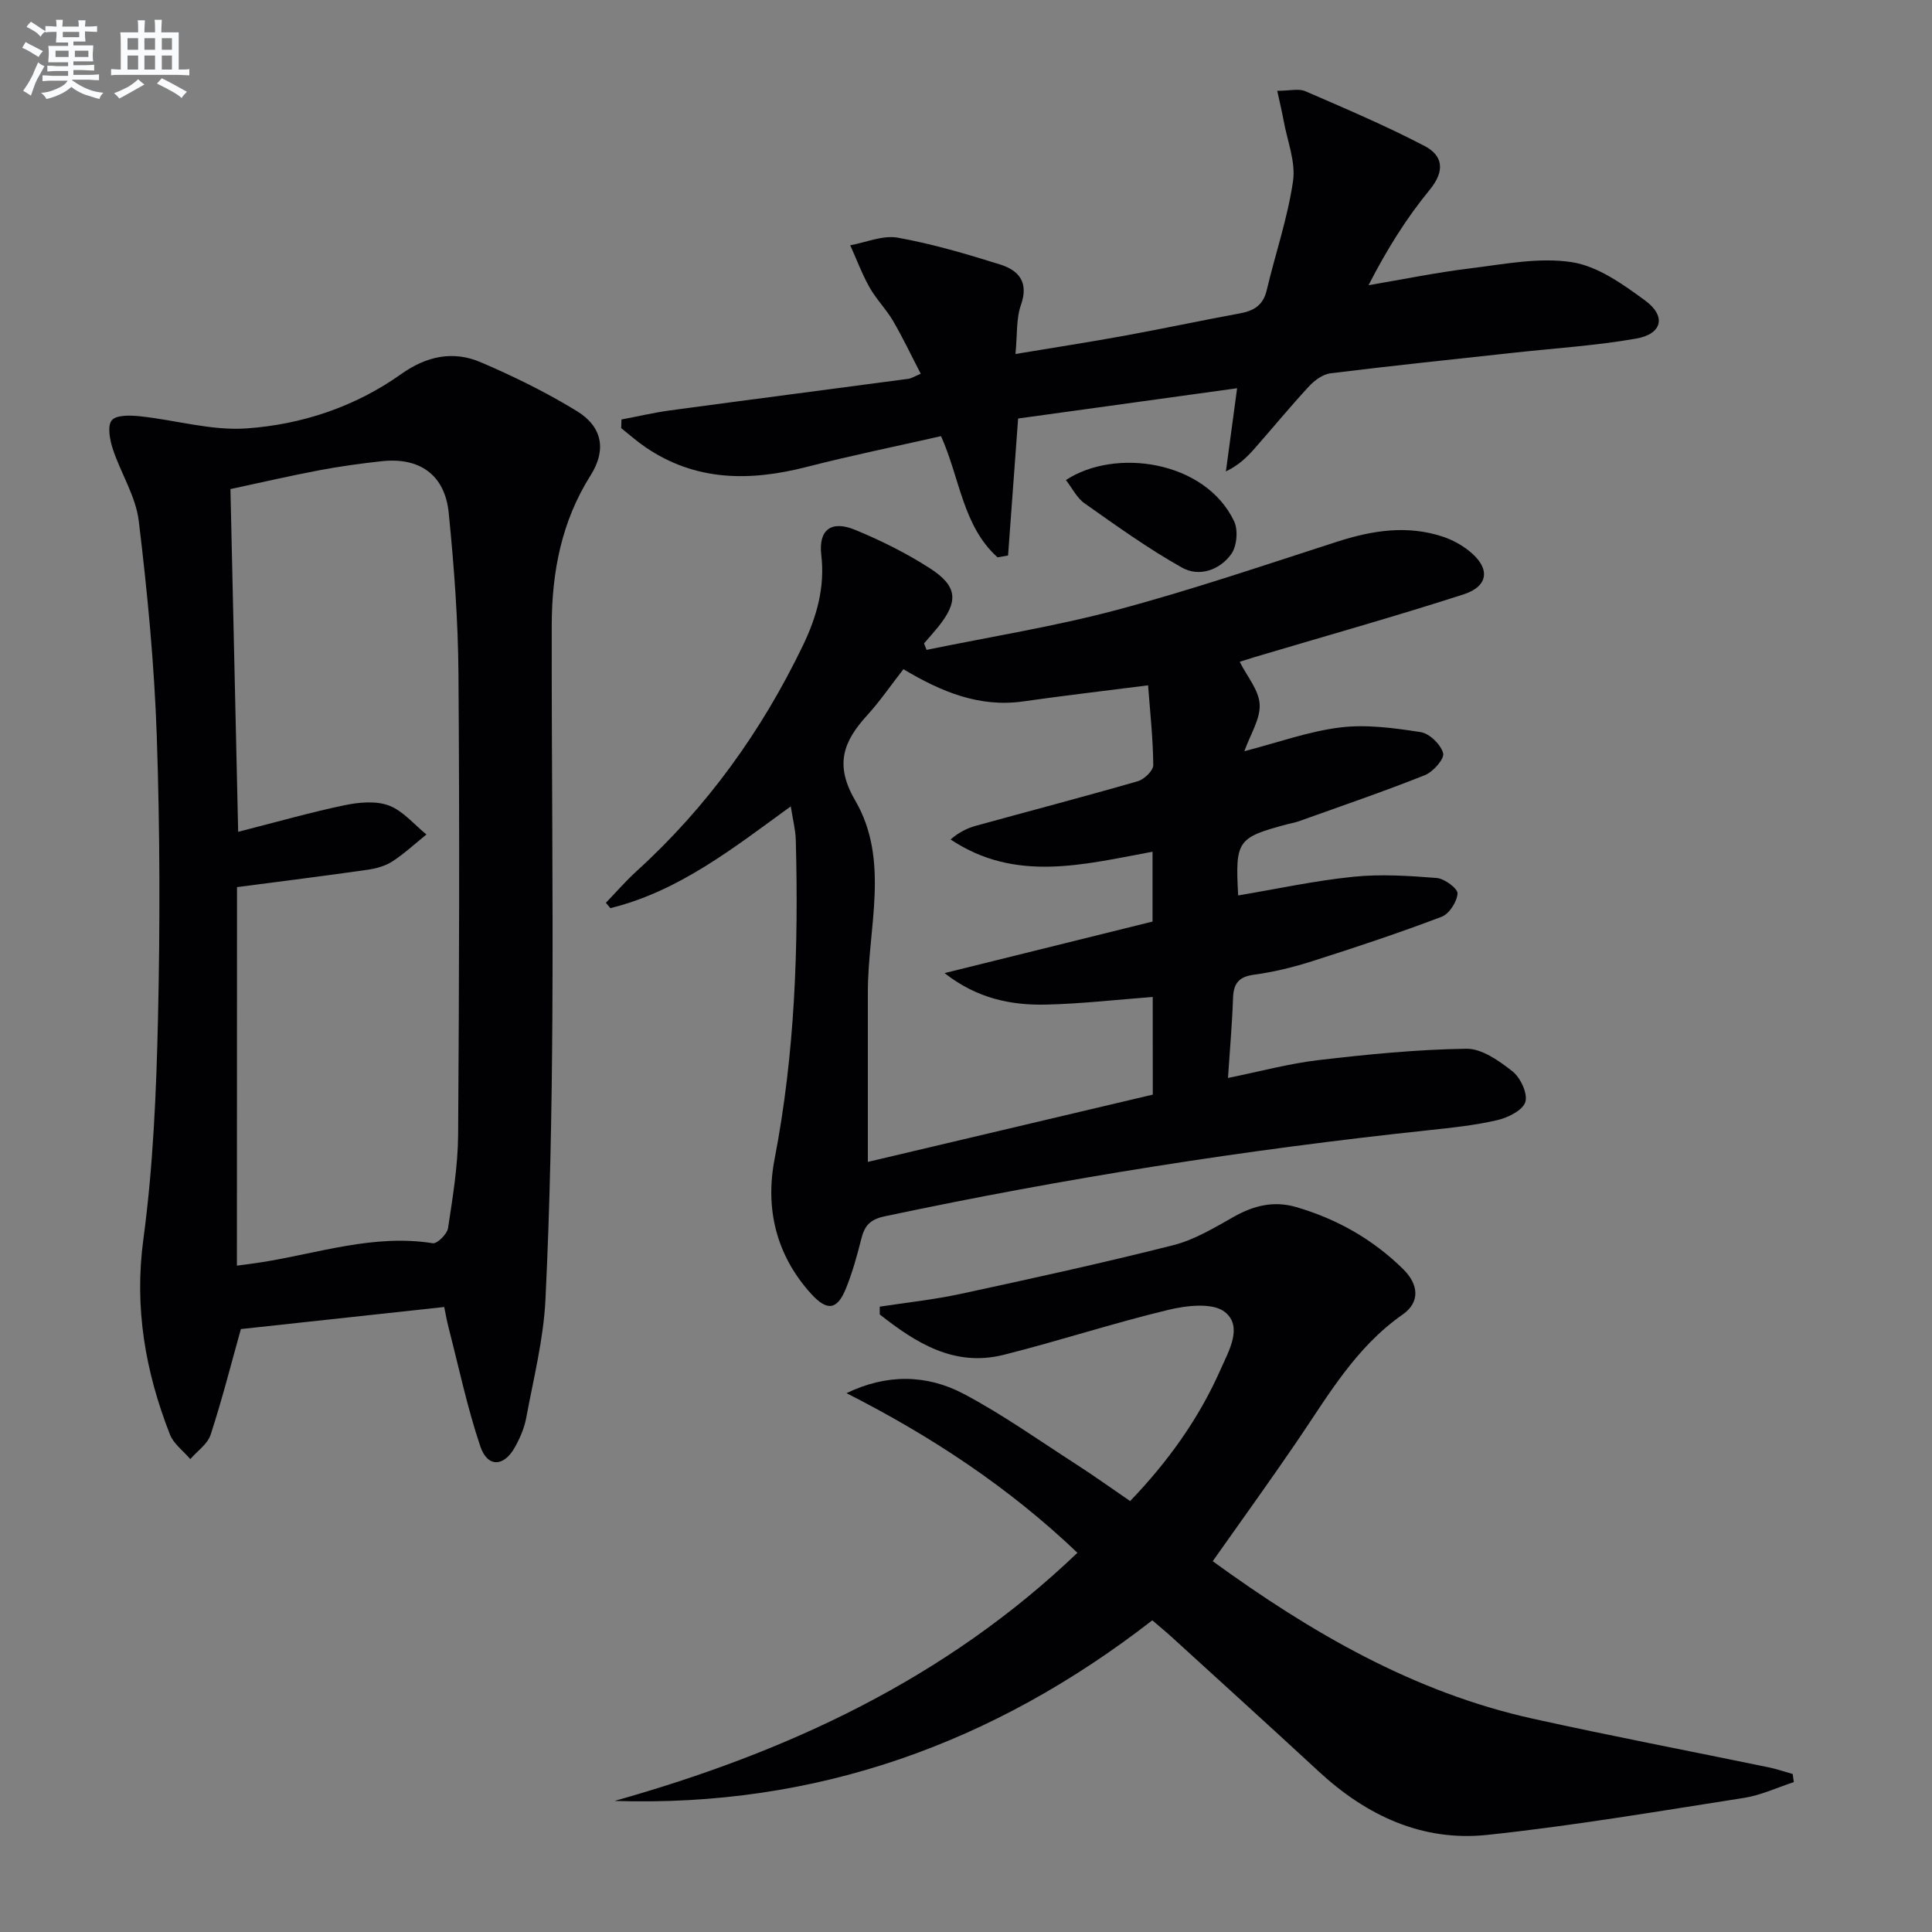 <svg enable-background="new 0 0 400 400" viewBox="0 0 400 400" xmlns="http://www.w3.org/2000/svg"><rect x="0" y="0" width="400" height="400" fill="#808080" stroke="none"/><g fill="#010103"><path d="m191.84 134.55c13.14-2.71 26.44-4.82 39.38-8.27 15.37-4.1 30.47-9.25 45.63-14.13 7.3-2.35 14.56-3.5 21.99-1 1.86.63 3.69 1.63 5.23 2.84 4.52 3.55 4.27 7.36-1.11 9.09-14.35 4.62-28.88 8.7-43.33 13-1.09.33-2.18.69-2.96.94 1.52 3.04 3.98 5.86 4.13 8.81.16 3.04-1.92 6.19-3.17 9.7 6.9-1.78 13.29-4.11 19.86-4.92 5.45-.67 11.17.12 16.66.97 1.83.29 4.16 2.57 4.64 4.37.3 1.14-2.07 3.86-3.77 4.53-8.6 3.43-17.38 6.42-26.1 9.55-.78.28-1.61.41-2.41.62-10.37 2.78-10.78 3.37-10.16 14.74 7.95-1.33 15.83-3.05 23.8-3.86 5.71-.59 11.57-.21 17.32.25 1.61.13 4.36 2.19 4.3 3.21-.12 1.72-1.72 4.22-3.3 4.82-8.81 3.34-17.76 6.32-26.74 9.18-3.94 1.26-8.01 2.26-12.1 2.81-3.14.43-4.23 1.78-4.34 4.79-.18 5.28-.65 10.54-1.05 16.59 6.57-1.33 12.62-2.98 18.77-3.7 10.15-1.19 20.36-2.2 30.56-2.35 3.21-.05 6.81 2.5 9.57 4.68 1.66 1.31 3.19 4.58 2.67 6.33-.51 1.71-3.57 3.25-5.76 3.76-4.67 1.09-9.5 1.59-14.28 2.1-37.83 4.02-75.35 9.92-112.57 17.82-3.36.71-4.25 2.17-4.94 4.91-.84 3.37-1.8 6.75-3.09 9.97-1.82 4.54-3.91 4.84-7.26 1.14-7.23-7.98-9.52-17.63-7.54-27.87 4.22-21.87 4.98-43.91 4.39-66.07-.06-2.13-.62-4.25-1.04-6.95-11.85 8.6-23.14 17.58-37.35 21.07-.31-.37-.62-.74-.93-1.11 2.12-2.19 4.12-4.51 6.37-6.56 14.61-13.28 25.89-29 34.43-46.72 2.83-5.88 4.59-11.98 3.8-18.72-.61-5.23 2.05-7.26 7.03-5.2 5.33 2.2 10.58 4.81 15.43 7.93 5.82 3.74 5.99 6.91 1.66 12.25-.92 1.13-1.9 2.22-2.85 3.32.18.44.35.89.53 1.34zm46.82 71.86c-7.53.57-14.77 1.41-22.04 1.58-7.31.17-14.34-1.26-21.06-6.52 15.02-3.72 29.09-7.21 43.06-10.67 0-5.24 0-9.8 0-14.46-14.32 2.65-28.4 6.43-41.81-2.54 1.66-1.43 3.36-2.31 5.16-2.81 11.19-3.09 22.42-6.02 33.58-9.24 1.34-.39 3.23-2.19 3.22-3.33-.04-5.4-.64-10.8-1.07-16.53-9.11 1.16-17.5 2.14-25.86 3.33-9.08 1.29-16.94-1.98-24.8-6.67-2.59 3.32-4.84 6.62-7.5 9.54-4.91 5.38-6.82 10.2-2.49 17.62 7.24 12.42 2.63 26.34 2.63 39.66v35.19c19.76-4.67 39.36-9.29 58.99-13.93-.01-7.12-.01-13.71-.01-20.22z"/><path d="m91.97 270.6c-14.6 1.59-28.42 3.09-42.1 4.57-2.03 7.26-3.9 14.64-6.26 21.87-.63 1.94-2.77 3.38-4.21 5.05-1.44-1.69-3.46-3.15-4.22-5.1-5.08-12.99-7.41-26.18-5.5-40.4 2.03-15.1 2.68-30.44 3.03-45.69.44-19.47.41-38.98-.25-58.45-.51-14.9-1.94-29.79-3.73-44.59-.62-5.11-3.73-9.89-5.38-14.92-.62-1.89-1.16-4.79-.2-5.93s3.89-1.03 5.88-.82c7.35.78 14.75 3.01 21.98 2.51 11.48-.8 22.51-4.47 32.06-11.26 5.23-3.71 10.73-4.89 16.44-2.45 6.83 2.92 13.56 6.23 19.89 10.1 5.35 3.27 6.2 8.08 2.86 13.36-6.01 9.5-8 20-8.03 30.93-.05 27.14.3 54.29.13 81.43-.12 19.43-.49 38.86-1.43 58.26-.4 8.22-2.48 16.38-3.99 24.53-.39 2.09-1.29 4.15-2.33 6.02-2.27 4.1-5.67 4.25-7.16-.15-2.69-7.97-4.43-16.26-6.53-24.42-.41-1.56-.68-3.16-.95-4.45zm-42.92-8.56c1.47-.2 3.28-.42 5.07-.7 11.76-1.85 23.26-5.89 35.49-3.94.9.14 2.96-1.9 3.15-3.13.97-6.39 2.04-12.84 2.09-19.28.22-31.83.31-63.66.07-95.48-.08-11.12-.91-22.26-2.02-33.33-.79-7.89-6.03-11.55-13.9-10.69-4.29.47-8.58 1.06-12.82 1.86-6.09 1.15-12.12 2.55-18.47 3.91.54 23.98 1.06 47.14 1.6 70.96 8.19-2.09 15.04-4.05 22-5.5 2.98-.62 6.49-.96 9.2.05 2.93 1.1 5.21 3.93 7.78 6-2.34 1.88-4.55 3.96-7.06 5.58-1.48.96-3.39 1.48-5.17 1.73-8.62 1.24-17.26 2.31-26.99 3.59-.02 25.28-.02 51.51-.02 78.37z"/><path d="m238.57 335.47c-32.87 25.53-69.64 38.74-111.33 37.39 35.66-10.04 68.47-25.19 95.83-51.37-14.19-13.55-30.29-24.16-47.81-33.05 8.33-4.03 16.63-3.9 24.31.17 8.06 4.27 15.55 9.61 23.25 14.56 3.63 2.34 7.14 4.86 11.16 7.61 7.74-8.06 14.2-16.98 18.72-27.23 1.72-3.88 4.68-8.91.89-11.92-2.49-1.98-7.92-1.35-11.69-.44-11.45 2.75-22.66 6.44-34.09 9.31-10.25 2.57-18.19-2.47-25.67-8.36 0-.54 0-1.07 0-1.61 5.58-.86 11.22-1.45 16.73-2.64 14.74-3.18 29.47-6.4 44.08-10.1 4.4-1.12 8.52-3.63 12.55-5.9 4.12-2.31 8.26-3.32 12.85-1.98 8.45 2.46 15.9 6.68 22.18 12.87 3.17 3.13 3.56 6.81-.14 9.39-9.76 6.81-15.44 16.82-21.9 26.3-5.61 8.23-11.45 16.3-17.41 24.76 20.35 14.78 41.64 27.16 66.29 32.61 16.2 3.58 32.5 6.7 48.74 10.05 1.71.35 3.36.93 5.05 1.4.08.56.15 1.12.23 1.68-3.44 1.12-6.81 2.72-10.34 3.27-17.69 2.76-35.36 5.77-53.15 7.66-13.43 1.42-24.99-4-34.85-13.12-10.03-9.27-20.14-18.44-30.23-27.64-1.32-1.22-2.73-2.36-4.25-3.67z"/><path d="m264.44 18.8c2.6 0 4.44-.51 5.8.08 8.33 3.61 16.7 7.16 24.73 11.36 3.78 1.98 4.25 5.14 1.04 9.05-4.82 5.87-8.88 12.36-12.67 19.76 7.02-1.19 14.01-2.63 21.07-3.49 6.99-.86 14.24-2.33 21.03-1.28 5.37.83 10.57 4.57 15.17 7.94 4.42 3.24 3.55 6.93-1.85 7.88-8.31 1.46-16.78 1.99-25.19 2.91-12.71 1.39-25.43 2.71-38.12 4.28-1.59.2-3.3 1.47-4.45 2.71-3.84 4.15-7.44 8.53-11.18 12.78-1.6 1.82-3.32 3.53-6.01 4.82.72-5.3 1.43-10.61 2.32-17.22-15.58 2.15-30.59 4.23-45.34 6.27-.73 9.98-1.41 19.17-2.08 28.36-.73.13-1.45.25-2.18.38-7.22-6.49-7.79-16.4-11.7-25.09-9.22 2.09-18.6 4.01-27.85 6.38-11.76 3.01-23.02 3-33.44-4.16-1.72-1.18-3.29-2.58-4.93-3.88.02-.6.04-1.19.06-1.79 3.35-.63 6.68-1.42 10.06-1.88 16.44-2.22 32.89-4.35 49.33-6.54.63-.08 1.22-.48 2.57-1.05-1.95-3.75-3.69-7.44-5.74-10.95-1.42-2.43-3.48-4.48-4.86-6.93-1.56-2.78-2.68-5.8-4-8.72 3.29-.59 6.76-2.13 9.85-1.57 7.15 1.28 14.18 3.36 21.13 5.53 3.85 1.2 6.05 3.62 4.37 8.38-1.01 2.85-.74 6.14-1.14 10.17 8.01-1.33 15.3-2.46 22.56-3.78 7.99-1.46 15.93-3.16 23.92-4.63 2.87-.53 4.81-1.68 5.53-4.76 1.79-7.56 4.35-14.99 5.46-22.63.58-4.01-1.21-8.38-1.96-12.57-.32-1.75-.74-3.48-1.31-6.12z"/><path d="m220.69 99.39c10.12-6.68 28.78-4.09 34.81 8.51.88 1.83.59 5.18-.58 6.81-2.37 3.32-6.65 4.8-10.18 2.82-7-3.92-13.57-8.65-20.15-13.29-1.63-1.13-2.61-3.18-3.9-4.85z"/></g><path d="m6.8 9.5c.6.3 1.3.7 2.1 1.1-.4.4-.7.8-.9 1.2-.7-.4-1.3-.8-1.8-1.1s-1.1-.6-1.6-.8c.2-.4.5-.8.7-1.2.4.2.8.5 1.5.8zm.9 6.9c-.3.6-.5 1.1-.7 1.7s-.4 1.1-.6 1.7c-.6-.4-1.1-.7-1.6-1 .7-1 1.2-1.8 1.5-2.4.3-.5.6-1.1.8-1.7.3-.6.5-1.2.8-1.8.3.3.8.6 1.3.8-.7 1.3-1.2 2.2-1.5 2.7zm.1-11c.4.3 1 .7 1.7 1.1-.5.2-.8.6-1.1 1.1-.5-.6-1-1-1.4-1.2s-.9-.6-1.5-.8c.2-.4.5-.7.9-1.1.5.3.9.6 1.4.9zm10.5 13.1c1 .4 2 .6 3.1.7-.4.4-.7.8-.8 1.3-.9-.2-1.9-.6-3-.9-1-.4-2-.9-2.8-1.6-.5.4-1.1.9-1.9 1.3s-1.9.9-3.3 1.2c-.1-.3-.5-.8-1.1-1.3 1 0 2.1-.3 3.2-.8 1.2-.5 1.9-1 2.3-1.7h-3.2c-.4 0-1 0-2 .1v-1.2c1 0 1.7.1 2 .1h3.3v-1h-2.3c-.2 0-.9 0-2 .1v-1.2c1.2 0 1.9.1 2 .1h2.3v-.8h-4.1c0-.7.1-1.2.1-1.6 0-.5 0-1.1-.1-1.8h4.1v-.7h-2.5c0-.6.1-1.1.1-1.6v-.6h-.5c-.4 0-1 0-1.8.1v-1.3c1.2 0 1.9.1 2.1.1h.2c0-.3 0-.8-.1-1.4h1.4c0 .6-.1 1-.1 1.4h3.4c0-.4 0-.8-.1-1.3h1.5c0 .4-.1.9-.1 1.3.7 0 1.5 0 2.5-.1v1.2c-1 0-1.8-.1-2.5-.1v.6c0 .3 0 .8.1 1.5h-2.5v.8h4.1c0 .8-.1 1.3-.1 1.8s0 1 .1 1.5h-4.1v.8h1.4c.8 0 1.8 0 2.9-.1v1.2c-1 0-1.9-.1-2.8-.1h-1.5v1h3.2c.3 0 1 0 2.1-.1v1.2c-1.1 0-1.8-.1-2.1-.1h-3.4l-.1.1c1.4 1 2.4 1.5 3.4 1.9zm-4.1-6.7v-1.3h-2.7v1.3zm2.2-4.1v-1.1h-3.4v1.1zm1.9 4.1v-1.3h-2.8v1.3z" fill="#fafbfc"/><path d="m37 6.7v2.3 5.4c1 0 1.8 0 2.2-.1v1.3c-.6 0-1.5-.1-2.5-.1h-11.9c-.7 0-1.3 0-1.8.1v-1.3c.5 0 1.1.1 2 .1v-5.2c0-1 0-1.8-.1-2.5h3.7c0-1.3 0-2.1-.1-2.5h1.5c0 .4-.1 1.3-.1 2.5h2.2c0-1.2 0-2.1-.1-2.6h1.5c0 .4-.1 1.3-.1 2.6zm-12.3 13.7c-.3-.4-.7-.8-1.1-1.1 1.1-.4 2.1-.9 2.9-1.3.8-.5 1.5-1 2.1-1.6.4.4.9.8 1.3 1.1-2.5 1.4-4.2 2.4-5.2 2.9zm3.9-10.1v-2.4h-2.2v2.4zm0 4.1v-2.9h-2.2v2.9zm3.5-4.1v-2.4h-2.2v2.4zm0 4.1v-2.9h-2.2v2.9zm.4 2.9 1-1.1c.6.3 1.4.7 2.5 1.3s2 1.1 2.7 1.5c-.4.4-.8.8-1.1 1.3-.8-.8-2.5-1.7-5.1-3zm3.1-7v-2.4h-2.1v2.4zm0 4.1v-2.9h-2.1v2.9z" fill="#fafbfc"/></svg>